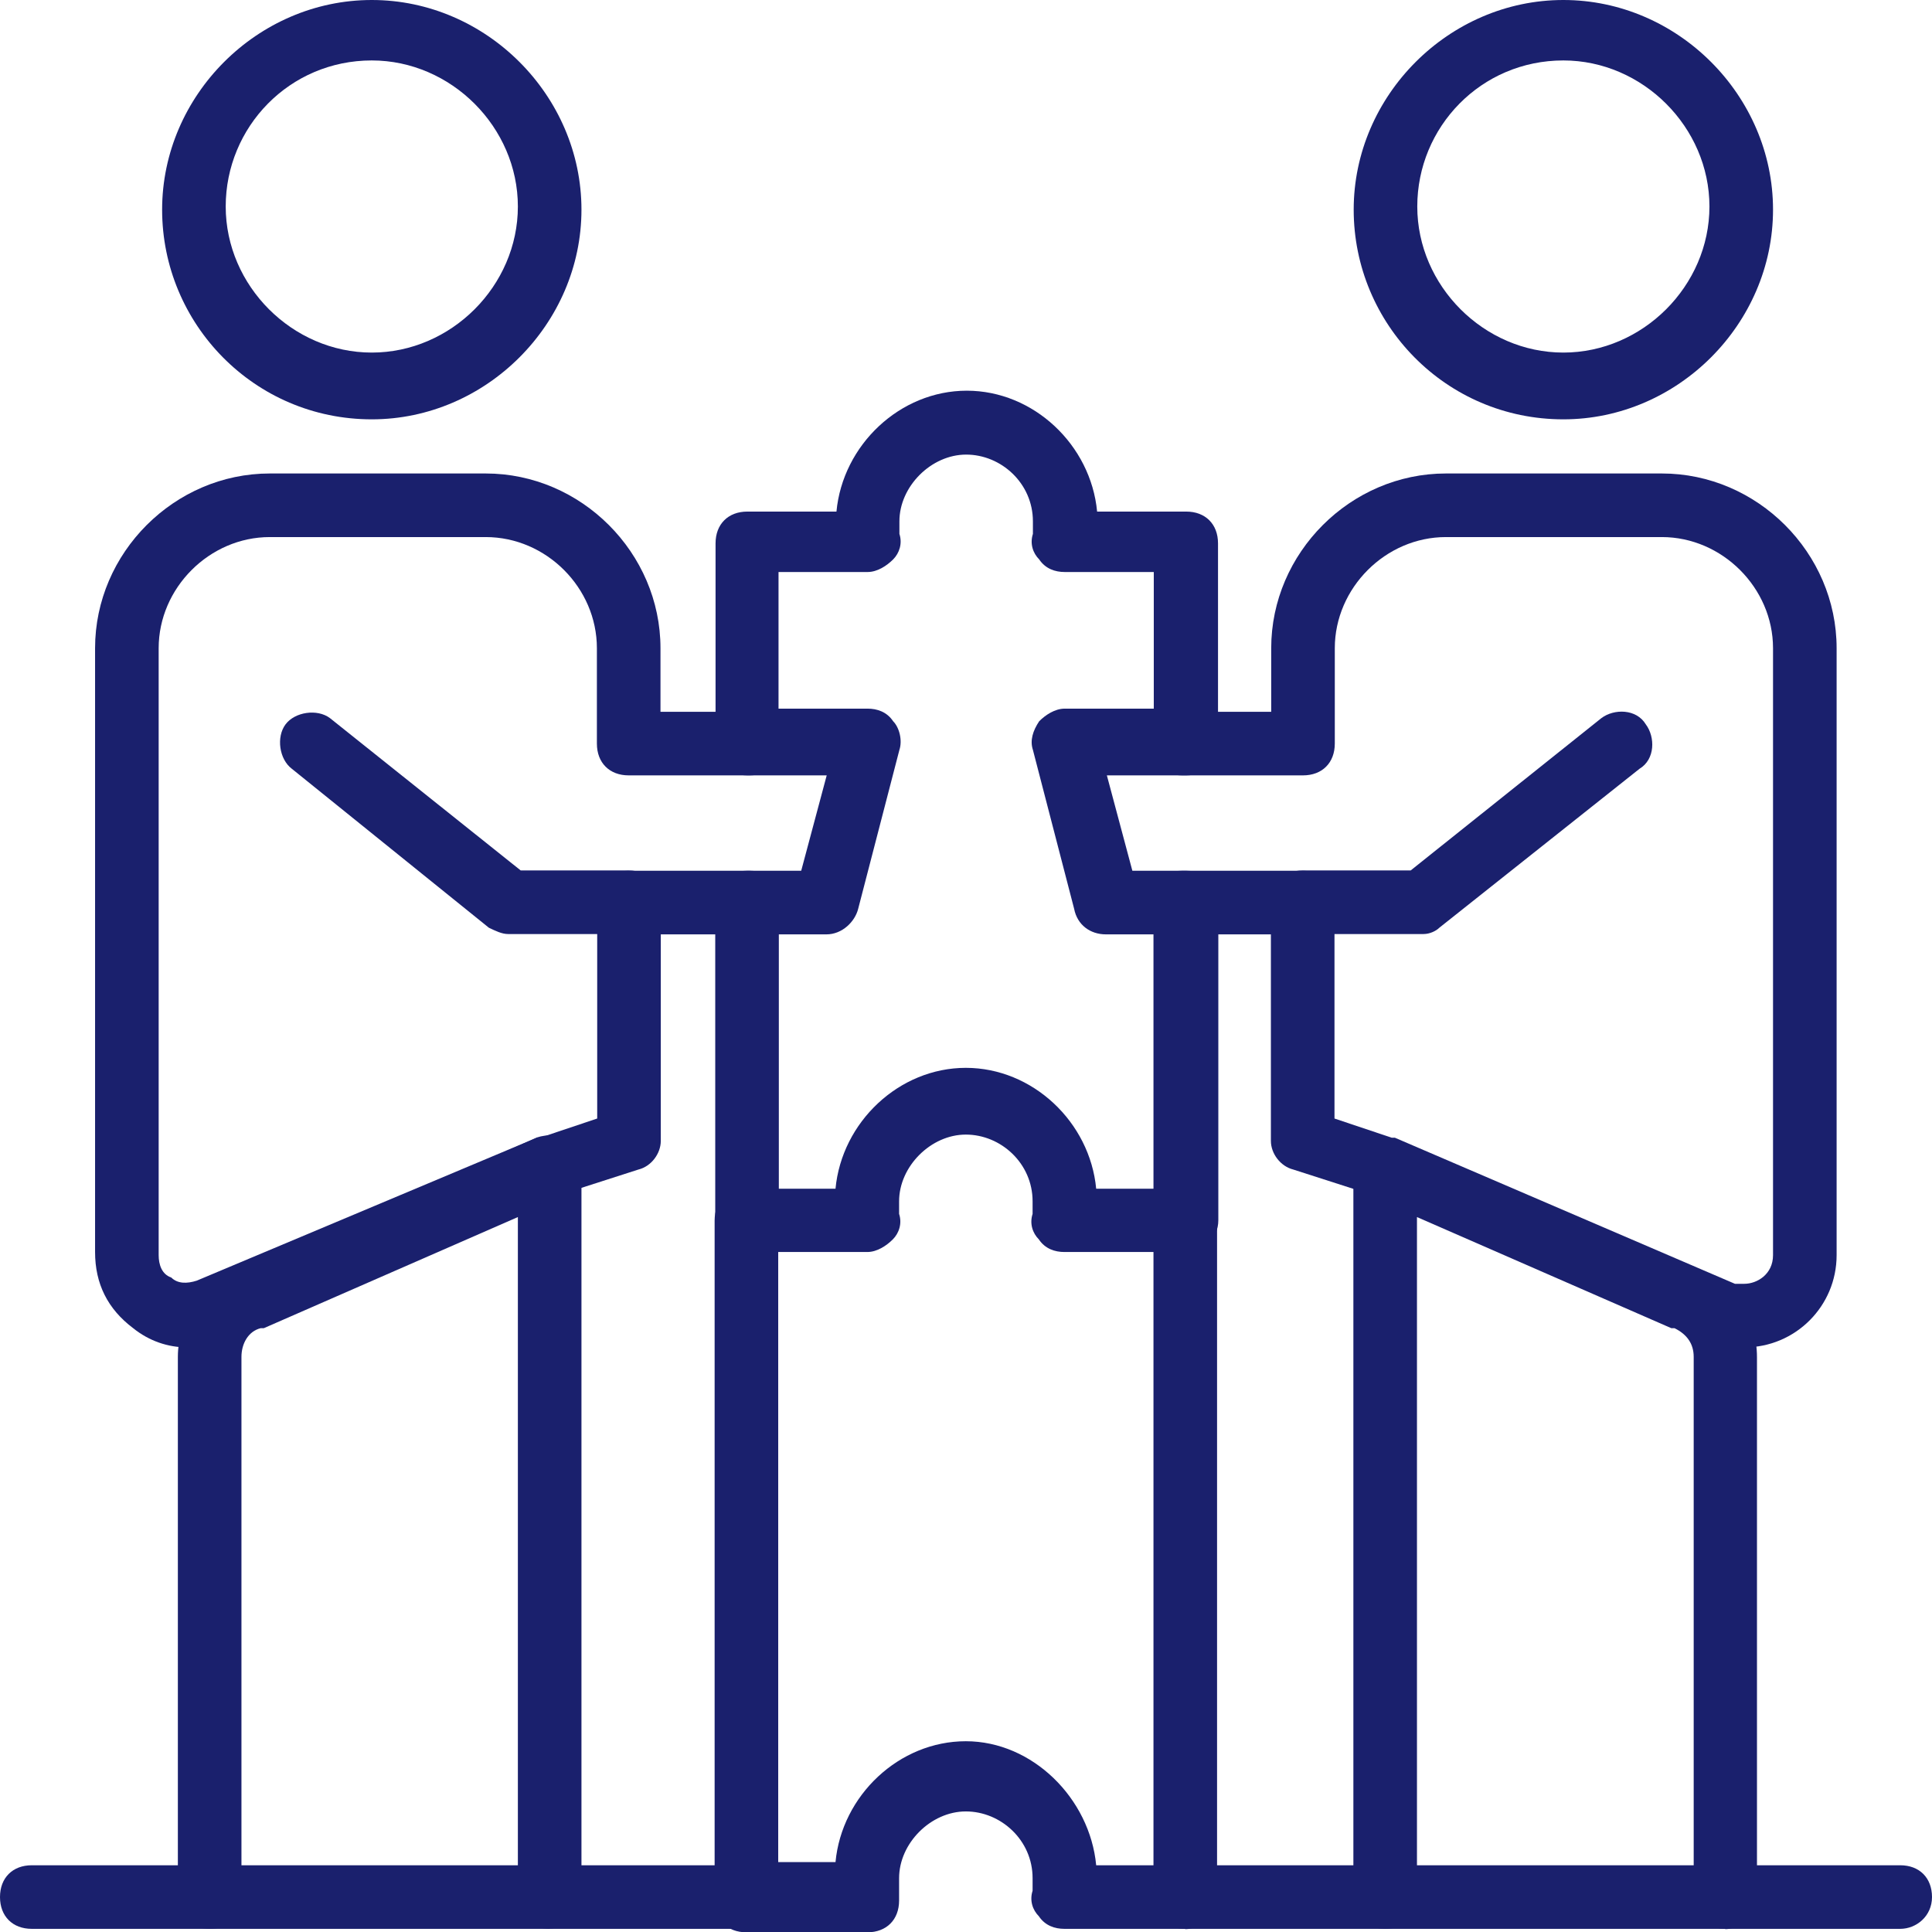 <svg width="81" height="81" xmlns="http://www.w3.org/2000/svg" xmlns:xlink="http://www.w3.org/1999/xlink" xml:space="preserve" overflow="hidden"><defs><clipPath id="clip0"><rect x="99" y="519" width="81" height="81"/></clipPath></defs><g clip-path="url(#clip0)" transform="translate(-99 -519)"><path d="M122.045 599.868C121.24 599.868 120.712 599.34 120.712 598.535L120.712 570.026 110.06 574.685 109.928 574.685C109.401 574.817 109.123 575.345 109.123 575.886L109.123 598.535C109.123 599.34 108.595 599.868 107.79 599.868 106.985 599.868 106.457 599.34 106.457 598.535L106.457 575.886C106.457 574.289 107.526 572.824 108.991 572.283L121.517 566.687C121.913 566.555 122.454 566.555 122.718 566.819 123.114 567.083 123.378 567.479 123.378 567.888L123.378 598.39C123.378 599.195 122.718 599.855 122.045 599.855Z" fill="#1A206D"/><path d="M114.588 536.581C109.664 536.581 105.797 532.581 105.797 527.79 105.797 522.999 109.796 519 114.588 519 119.379 519 123.378 522.999 123.378 527.79 123.378 532.581 119.379 536.581 114.588 536.581ZM114.588 521.534C111.13 521.534 108.463 524.332 108.463 527.658 108.463 530.984 111.262 533.782 114.588 533.782 117.914 533.782 120.712 530.984 120.712 527.658 120.712 524.332 117.914 521.534 114.588 521.534Z" fill="#1A206D"/><path d="M125.371 558.16 120.303 558.16C120.039 558.16 119.775 558.028 119.497 557.896L111.235 551.231C110.707 550.835 110.575 549.898 110.971 549.37 111.367 548.842 112.304 548.71 112.832 549.106L120.831 555.494 125.358 555.494C126.163 555.494 126.691 556.022 126.691 556.827 126.691 557.632 126.031 558.16 125.358 558.16Z" fill="#1A206D"/><path d="M171.342 599.868C170.537 599.868 170.009 599.34 170.009 598.535L170.009 575.886C170.009 575.358 169.745 574.949 169.204 574.685L169.072 574.685 158.407 570.026 158.407 598.535C158.407 599.34 157.879 599.868 157.074 599.868 156.269 599.868 155.741 599.34 155.741 598.535L155.741 568.033C155.741 567.637 156.005 567.096 156.401 566.964 156.797 566.7 157.206 566.7 157.602 566.832L170.127 572.296C171.724 572.824 172.662 574.289 172.662 575.899L172.662 598.548C172.662 599.208 172.002 599.881 171.328 599.881Z" fill="#1A206D"/><path d="M164.544 536.581C159.621 536.581 155.754 532.581 155.754 527.79 155.754 522.999 159.753 519 164.544 519 169.336 519 173.335 522.999 173.335 527.79 173.335 532.581 169.336 536.581 164.544 536.581ZM164.544 521.534C161.086 521.534 158.42 524.332 158.42 527.658 158.42 530.984 161.218 533.782 164.544 533.782 167.87 533.782 170.669 530.984 170.669 527.658 170.669 524.332 167.87 521.534 164.544 521.534Z" fill="#1A206D"/><path d="M158.684 558.16 153.616 558.16C152.811 558.16 152.283 557.632 152.283 556.827 152.283 556.022 152.811 555.494 153.616 555.494L158.143 555.494 166.141 549.106C166.669 548.71 167.606 548.71 168.002 549.37 168.398 549.898 168.398 550.835 167.738 551.231L159.344 557.896C159.212 558.028 158.948 558.16 158.684 558.16Z" fill="#1A206D"/><path d="M106.853 575.49C106.048 575.49 105.256 575.226 104.583 574.685 103.514 573.88 102.986 572.824 102.986 571.491L102.986 546.176C102.986 542.177 106.312 538.851 110.311 538.851L119.365 538.851C123.365 538.851 126.691 542.177 126.691 546.176L126.691 548.842 130.426 548.842C131.231 548.842 131.759 549.37 131.759 550.175 131.759 550.98 131.231 551.508 130.426 551.508L125.358 551.508C124.553 551.508 124.025 550.98 124.025 550.175L124.025 546.176C124.025 543.642 121.9 541.517 119.365 541.517L110.311 541.517C107.777 541.517 105.652 543.655 105.652 546.176L105.652 571.623C105.652 572.019 105.784 572.428 106.18 572.56 106.444 572.824 106.84 572.824 107.249 572.692L121.504 566.7 121.636 566.7 124.038 565.895 124.038 556.84C124.038 556.035 124.566 555.507 125.371 555.507L130.439 555.507C131.244 555.507 131.772 556.035 131.772 556.84 131.772 557.646 131.244 558.174 130.439 558.174L126.704 558.174 126.704 566.832C126.704 567.36 126.308 567.901 125.767 568.033L122.441 569.102 108.186 575.358 108.054 575.358C107.658 575.49 107.249 575.49 106.853 575.49Z" fill="#1A206D"/><path d="M172.134 575.49C171.738 575.49 171.328 575.358 170.933 575.226L170.801 575.226 156.546 569.102 153.22 568.033C152.692 567.901 152.283 567.373 152.283 566.832L152.283 558.174 148.548 558.174C147.743 558.174 147.215 557.646 147.215 556.84 147.215 556.035 147.743 555.507 148.548 555.507L153.616 555.507C154.421 555.507 154.949 556.035 154.949 556.84L154.949 565.895 157.351 566.7 157.483 566.7 171.738 572.824 172.134 572.824C172.662 572.824 173.335 572.428 173.335 571.623L173.335 546.176C173.335 543.642 171.197 541.517 168.676 541.517L159.621 541.517C157.087 541.517 154.962 543.655 154.962 546.176L154.962 550.175C154.962 550.98 154.434 551.508 153.629 551.508L148.561 551.508C147.756 551.508 147.228 550.98 147.228 550.175 147.228 549.37 147.756 548.842 148.561 548.842L152.296 548.842 152.296 546.176C152.296 542.177 155.622 538.851 159.621 538.851L168.676 538.851C172.675 538.851 176.001 542.177 176.001 546.176L176.001 571.623C176.001 573.761 174.272 575.49 172.134 575.49Z" fill="#1A206D"/><path d="M148.693 571.491C147.888 571.491 147.36 570.963 147.36 570.158L147.36 558.174 145.367 558.174C144.707 558.174 144.166 557.778 144.034 557.104L142.305 550.439C142.173 550.043 142.305 549.634 142.569 549.238 142.833 548.974 143.229 548.71 143.638 548.71L147.373 548.71 147.373 542.982 143.638 542.982C143.242 542.982 142.833 542.85 142.569 542.454 142.305 542.19 142.173 541.794 142.305 541.385L142.305 540.857C142.305 539.26 140.972 538.059 139.507 538.059 138.042 538.059 136.708 539.392 136.708 540.857L136.708 541.385C136.84 541.781 136.708 542.19 136.445 542.454 136.181 542.718 135.785 542.982 135.375 542.982L131.64 542.982 131.64 548.71 135.375 548.71C135.771 548.71 136.181 548.842 136.445 549.238 136.708 549.502 136.84 550.043 136.708 550.439L134.979 557.104C134.847 557.632 134.32 558.174 133.646 558.174L131.653 558.174 131.653 570.158C131.653 570.963 131.125 571.491 130.32 571.491 129.515 571.491 128.987 570.963 128.987 570.158L128.987 556.84C128.987 556.035 129.515 555.507 130.32 555.507L132.591 555.507 133.66 551.508 130.334 551.508C129.528 551.508 129 550.98 129 550.175L129 541.781C129 540.976 129.528 540.448 130.334 540.448L134.069 540.448C134.333 537.65 136.735 535.38 139.533 535.38 142.331 535.38 144.733 537.65 144.997 540.448L148.732 540.448C149.538 540.448 150.066 540.976 150.066 541.781L150.066 550.175C150.066 550.98 149.538 551.508 148.732 551.508L145.406 551.508 146.475 555.507 148.746 555.507C149.551 555.507 150.079 556.035 150.079 556.84L150.079 570.158C150.079 570.963 149.419 571.491 148.746 571.491Z" fill="#1A206D"/><path d="M148.693 599.868 143.625 599.868C143.229 599.868 142.819 599.736 142.555 599.34 142.292 599.076 142.16 598.68 142.292 598.271L142.292 597.743C142.292 596.146 140.958 594.945 139.493 594.945 138.028 594.945 136.695 596.278 136.695 597.743L136.695 598.68C136.695 599.485 136.167 600.013 135.362 600.013L130.294 600.013C129.489 600.013 128.961 599.485 128.961 598.68L128.961 570.171C128.961 569.366 129.489 568.838 130.294 568.838L134.029 568.838C134.293 566.04 136.695 563.77 139.493 563.77 142.292 563.77 144.694 566.04 144.958 568.838L148.693 568.838C149.498 568.838 150.026 569.366 150.026 570.171L150.026 598.548C150.026 599.208 149.366 599.881 148.693 599.881ZM144.958 597.202 147.36 597.202 147.36 571.491 143.625 571.491C143.229 571.491 142.819 571.359 142.555 570.963 142.292 570.699 142.16 570.303 142.292 569.894L142.292 569.366C142.292 567.769 140.958 566.568 139.493 566.568 138.028 566.568 136.695 567.901 136.695 569.366L136.695 569.894C136.827 570.29 136.695 570.699 136.431 570.963 136.167 571.227 135.771 571.491 135.362 571.491L131.627 571.491 131.627 597.07 134.029 597.07C134.293 594.272 136.695 592.002 139.493 592.002 142.292 592.002 144.694 594.404 144.958 597.202Z" fill="#1A206D"/><path d="M178.667 599.868 148.693 599.868C147.888 599.868 147.36 599.34 147.36 598.535 147.36 597.73 147.888 597.202 148.693 597.202L178.667 597.202C179.472 597.202 180 597.73 180 598.535 180 599.34 179.34 599.868 178.667 599.868Z" fill="#1A206D"/><path d="M130.307 599.868 100.333 599.868C99.528 599.868 99 599.34 99 598.535 99 597.73 99.528 597.202 100.333 597.202L130.307 597.202C131.112 597.202 131.64 597.73 131.64 598.535 131.64 599.34 131.112 599.868 130.307 599.868Z" fill="#1A206D"/></g></svg>